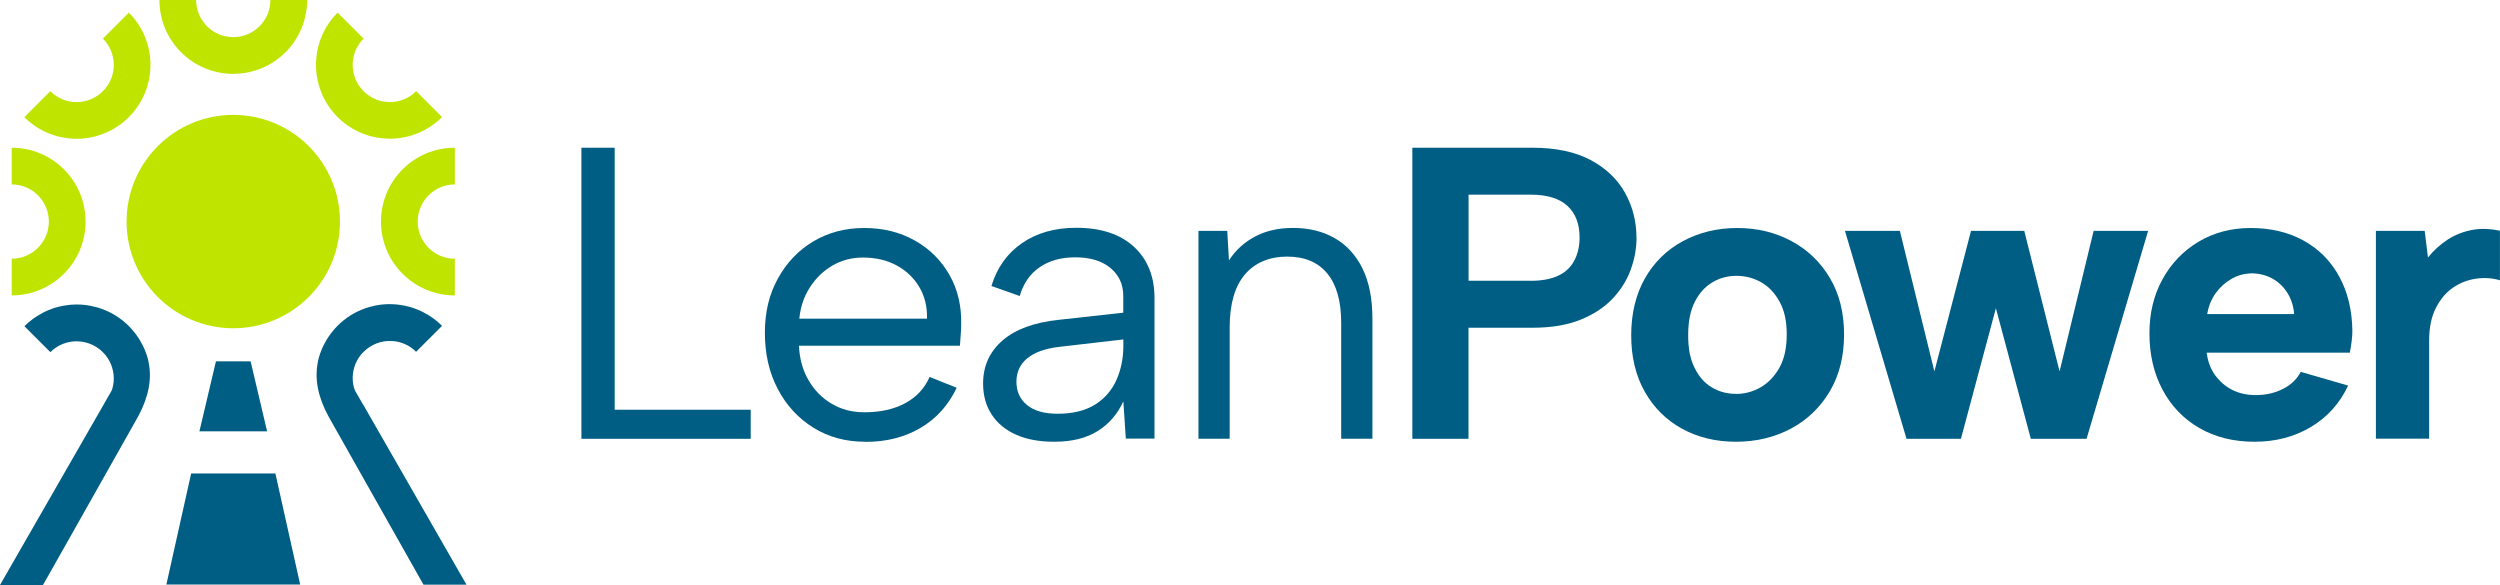 <svg xmlns="http://www.w3.org/2000/svg" id="Livello_1" data-name="Livello 1" width="341.88" height="80" viewBox="0 0 341.88 80"><defs><style>      .cls-1 {        fill: #005e84;      }      .cls-2 {        fill: #bfe400;      }    </style></defs><g><path class="cls-1" d="M84.06,20.2v35.83h18.6v3.98h-23.15V20.2h4.55Z"></path><path class="cls-1" d="M118.3,60.41c-2.65,0-5.02-.64-7.08-1.93-2.07-1.29-3.69-3.05-4.86-5.29-1.18-2.24-1.76-4.8-1.76-7.68s.59-5.23,1.76-7.39c1.18-2.16,2.79-3.86,4.83-5.09,2.05-1.23,4.38-1.85,7-1.85s4.88.57,6.91,1.71c2.03,1.14,3.61,2.71,4.75,4.72,1.14,2.01,1.67,4.3,1.59,6.88,0,.42-.02.85-.06,1.31-.04.45-.08.95-.11,1.48h-22.01c.08,1.78.51,3.36,1.31,4.72.8,1.37,1.85,2.44,3.16,3.21,1.31.78,2.8,1.17,4.47,1.17,2.2,0,4.07-.42,5.6-1.25,1.54-.83,2.64-2.03,3.33-3.58l3.7,1.48c-1.14,2.39-2.79,4.22-4.95,5.49-2.16,1.27-4.68,1.91-7.56,1.91ZM126.77,43.58c.04-1.63-.31-3.07-1.05-4.32s-1.77-2.24-3.1-2.96c-1.33-.72-2.86-1.08-4.61-1.08-1.52,0-2.9.36-4.15,1.08-1.25.72-2.28,1.72-3.1,2.99-.82,1.27-1.3,2.7-1.45,4.29h17.46Z"></path><path class="cls-1" d="M153.96,60.01l-.34-5.12c-.8,1.74-1.97,3.1-3.53,4.07-1.56.97-3.53,1.45-5.92,1.45-2.05,0-3.79-.32-5.23-.97-1.44-.64-2.55-1.56-3.33-2.76-.78-1.19-1.17-2.61-1.17-4.24,0-2.39.89-4.35,2.67-5.89,1.78-1.54,4.36-2.47,7.74-2.82l8.76-.97v-2.28c0-1.59-.59-2.87-1.76-3.84-1.18-.97-2.77-1.45-4.78-1.45s-3.61.46-4.92,1.37c-1.31.91-2.21,2.22-2.7,3.92l-3.87-1.37c.76-2.5,2.15-4.46,4.18-5.86,2.03-1.4,4.5-2.1,7.42-2.1,3.37,0,6,.86,7.88,2.59,1.88,1.73,2.82,4.07,2.82,7.02v19.22h-3.92ZM153.62,46.42l-8.82,1.02c-1.9.23-3.34.75-4.32,1.56-.99.82-1.48,1.89-1.48,3.21s.48,2.39,1.45,3.18c.97.8,2.36,1.19,4.18,1.19,2.08,0,3.79-.42,5.12-1.25,1.33-.83,2.3-1.96,2.93-3.38s.94-2.97.94-4.64v-.91Z"></path><path class="cls-1" d="M163.91,31.57h3.92l.23,4.04c.91-1.4,2.1-2.49,3.58-3.27,1.48-.78,3.2-1.17,5.18-1.17,2.16,0,4.06.46,5.69,1.39,1.63.93,2.9,2.31,3.81,4.15.91,1.84,1.36,4.14,1.36,6.91v16.38h-4.27v-15.87c0-2.96-.64-5.2-1.91-6.74-1.27-1.54-3.1-2.3-5.49-2.3s-4.39.82-5.77,2.45c-1.38,1.63-2.08,4.04-2.08,7.22v15.24h-4.27v-28.44Z"></path><path class="cls-1" d="M223.8,32.48c0,1.48-.27,2.95-.8,4.41-.53,1.46-1.37,2.79-2.5,3.98-1.14,1.19-2.61,2.15-4.41,2.87-1.8.72-3.99,1.08-6.57,1.08h-8.7v15.19h-7.68V20.2h16.38c3.22,0,5.89.56,7.99,1.68,2.1,1.12,3.68,2.62,4.72,4.49,1.04,1.88,1.56,3.92,1.56,6.11ZM209.3,38.4c1.52,0,2.77-.23,3.75-.68s1.73-1.14,2.22-2.05c.49-.91.74-1.97.74-3.19,0-1.86-.55-3.3-1.65-4.32-1.1-1.02-2.79-1.54-5.06-1.54h-8.47v11.77h8.47Z"></path><path class="cls-1" d="M237.4,60.41c-2.77,0-5.23-.6-7.39-1.79-2.16-1.19-3.86-2.88-5.09-5.06-1.23-2.18-1.85-4.75-1.85-7.71s.63-5.59,1.88-7.79c1.25-2.2,2.99-3.9,5.2-5.09,2.22-1.19,4.69-1.79,7.42-1.79s5.2.6,7.42,1.79c2.22,1.19,3.97,2.88,5.26,5.06,1.29,2.18,1.93,4.75,1.93,7.71s-.65,5.59-1.96,7.79c-1.31,2.2-3.08,3.9-5.32,5.09-2.24,1.19-4.74,1.79-7.51,1.79ZM237.4,53.87c1.18,0,2.28-.29,3.33-.88,1.04-.59,1.91-1.48,2.59-2.67.68-1.19,1.02-2.72,1.02-4.58s-.32-3.27-.97-4.47c-.65-1.19-1.49-2.08-2.53-2.67-1.04-.59-2.17-.88-3.38-.88s-2.27.29-3.27.88c-1.01.59-1.81,1.48-2.42,2.67-.61,1.19-.91,2.72-.91,4.58s.29,3.27.88,4.46c.59,1.19,1.37,2.09,2.36,2.67.99.59,2.08.88,3.3.88Z"></path><path class="cls-1" d="M268.17,60.01h-7.45l-8.42-28.44h7.51l4.72,19.22,5.01-19.22h7.28l4.83,19.22,4.66-19.22h7.45l-8.42,28.44h-7.62l-4.78-17.86-4.78,17.86Z"></path><path class="cls-1" d="M308.32,60.41c-2.88,0-5.4-.63-7.56-1.88-2.16-1.25-3.84-3-5.03-5.23-1.19-2.24-1.79-4.81-1.79-7.73,0-2.77.6-5.23,1.79-7.39,1.19-2.16,2.83-3.87,4.92-5.12s4.47-1.88,7.17-1.88,5.14.58,7.22,1.73c2.09,1.16,3.71,2.8,4.86,4.92,1.16,2.12,1.75,4.59,1.79,7.39,0,.42-.03.88-.09,1.39s-.14,1.05-.26,1.62h-19.57c.15,1.21.54,2.25,1.17,3.1.63.85,1.4,1.52,2.33,1.99.93.47,2,.71,3.21.71,1.37,0,2.61-.28,3.73-.85s1.92-1.35,2.42-2.33l6.48,1.88c-1.14,2.43-2.83,4.31-5.09,5.66-2.26,1.35-4.83,2.02-7.71,2.02ZM313.73,42.95c-.08-1.06-.38-2.02-.91-2.87-.53-.85-1.22-1.52-2.08-1.99-.85-.47-1.83-.71-2.93-.71-.95.04-1.84.29-2.67.77-.83.47-1.54,1.12-2.13,1.93-.59.82-.98,1.77-1.17,2.87h11.89Z"></path><path class="cls-1" d="M324.93,31.57h6.65l.45,3.64c.8-.99,1.7-1.8,2.7-2.45,1-.64,2.1-1.08,3.3-1.31,1.19-.23,2.47-.19,3.84.11v6.77c-.99-.3-2.05-.38-3.19-.23-1.14.15-2.19.55-3.16,1.19-.97.65-1.76,1.57-2.39,2.79-.63,1.21-.94,2.71-.94,4.49v13.42h-7.28v-28.44Z"></path></g><g><circle class="cls-2" cx="31.9" cy="30.3" r="14.59"></circle><path class="cls-2" d="M31.9,10.1c5.58,0,10.1-4.52,10.1-10.1h-5.02c0,2.81-2.28,5.08-5.08,5.08s-5.08-2.28-5.08-5.08h-5.02c0,5.58,4.52,10.1,10.1,10.1Z"></path><path class="cls-2" d="M17.62,16.01c3.94-3.94,3.94-10.34,0-14.28l-3.55,3.55c1.99,1.99,1.99,5.2,0,7.19-1.99,1.99-5.2,1.99-7.19,0l-3.55,3.55c3.94,3.94,10.34,3.94,14.28,0Z"></path><path class="cls-2" d="M11.7,30.3c0-5.58-4.52-10.1-10.1-10.1v5.02c2.81,0,5.08,2.28,5.08,5.08s-2.28,5.08-5.08,5.08v5.02c5.58,0,10.1-4.52,10.1-10.1Z"></path><path class="cls-2" d="M62.2,25.22v-5.02c-5.58,0-10.1,4.52-10.1,10.1s4.52,10.1,10.1,10.1v-5.02c-2.81,0-5.08-2.28-5.08-5.08s2.28-5.08,5.08-5.08Z"></path><path class="cls-2" d="M60.46,16.02l-3.55-3.55c-1.99,1.99-5.2,1.99-7.19,0-1.99-1.99-1.99-5.2,0-7.19l-3.55-3.55c-3.94,3.94-3.94,10.34,0,14.28s10.34,3.94,14.28,0Z"></path><path class="cls-1" d="M20.28,49.33c-.07-.32-.16-.63-.27-.94-.15-.42-.33-.85-.54-1.26-.02-.03-.04-.07-.06-.1-.07-.14-.16-.29-.24-.43,0,0,0,0,0-.01-.02-.03-.03-.06-.05-.08-.08-.14-.17-.27-.26-.41-.03-.04-.05-.07-.08-.11-.07-.1-.14-.21-.22-.31-.06-.08-.12-.17-.2-.25-.22-.28-.47-.56-.73-.83-1.11-1.11-2.42-1.91-3.8-2.39-.27-.1-.54-.18-.81-.24-.83-.22-1.68-.33-2.53-.33-.18,0-.36,0-.55.02-.24.01-.48.03-.71.07-.1.01-.2.02-.31.04-.09.01-.17.03-.26.05-.08,0-.15.02-.23.04-.09.02-.19.04-.28.06-.16.03-.31.07-.47.12-.17.04-.33.09-.5.16-.03,0-.06.02-.1.04-.29.1-.57.21-.85.35-.1.04-.2.09-.29.14,0,0-.02.01-.03.02-.93.47-1.8,1.09-2.57,1.86l3.55,3.55c.42-.42.9-.76,1.41-1,.1-.05.2-.09.3-.13.07-.03.15-.06.23-.08.07-.03.14-.05.21-.07.06-.02.12-.04.18-.05.11-.03.21-.05.32-.07.07-.01.13-.02.2-.03.02,0,.04-.01.05-.01.07-.01.14-.02.21-.02.08-.01.16-.02.24-.02,1.38-.06,2.78.43,3.83,1.49h0c.12.12.24.25.35.38.83,1.02,1.21,2.3,1.13,3.55-.01.11-.02.22-.04.33-.01.1-.03.2-.05.3,0,.03-.01.06-.02.09-.02.09-.04.18-.06.27-.05.19-.13.38-.24.55l-.84,1.46-.18.32L0,80h5.88s9.41-16.64,12.24-21.68c.43-.77.71-1.26.78-1.39,1.48-2.74,1.87-5.17,1.43-7.36-.01-.08-.03-.16-.05-.24Z"></path><polygon class="cls-1" points="29.53 49.41 27.27 58.99 36.53 58.99 34.27 49.41 29.53 49.41"></polygon><polygon class="cls-1" points="26.14 64.75 22.75 79.94 41.05 79.94 37.66 64.75 26.14 64.75"></polygon><path class="cls-1" d="M49.67,55.37l-.18-.32-.84-1.46c-.1-.18-.19-.36-.24-.55-.03-.09-.05-.18-.06-.27-.01-.03-.02-.06-.02-.09-.02-.1-.04-.2-.05-.3-.02-.11-.03-.22-.04-.33-.08-1.25.29-2.53,1.13-3.55.11-.13.22-.26.35-.38h0c1.06-1.06,2.45-1.55,3.83-1.49.08,0,.16.01.24.02.07,0,.14.01.21.02.02,0,.03,0,.05.01.07.01.13.02.2.03.11.02.21.04.32.07.06.02.12.03.18.05.07.02.14.04.21.07.08.03.16.05.23.08.1.04.2.08.3.13.51.24.99.57,1.41,1l3.55-3.55c-.78-.78-1.65-1.4-2.57-1.86-.01,0-.02-.01-.03-.02-.09-.05-.19-.1-.29-.14-.28-.13-.56-.25-.85-.35-.04-.02-.07-.03-.1-.04-.17-.06-.33-.11-.5-.16-.16-.05-.31-.09-.47-.12-.09-.03-.19-.05-.28-.06-.08-.02-.15-.04-.23-.04-.09-.02-.17-.04-.26-.05-.1-.02-.2-.03-.31-.04-.24-.04-.48-.06-.71-.07-.19-.01-.37-.02-.55-.02-.85,0-1.7.1-2.53.33-.27.07-.54.14-.81.24-1.39.48-2.69,1.28-3.8,2.39-.26.26-.51.54-.73.83-.07.08-.13.17-.2.25-.08.1-.16.21-.22.31-.03.04-.06.08-.08.11-.09.14-.18.27-.26.41-.02.03-.04.06-.05.08,0,0,0,0,0,.01-.08.14-.17.28-.24.43-.02.04-.04.07-.06.1-.21.41-.39.83-.54,1.26-.11.31-.2.62-.27.94-.02.08-.04.16-.05.24-.43,2.19-.05,4.63,1.43,7.36.07.13.35.63.78,1.39,2.83,5.04,12.24,21.68,12.24,21.68h5.88l-14.13-24.63Z"></path></g></svg>
